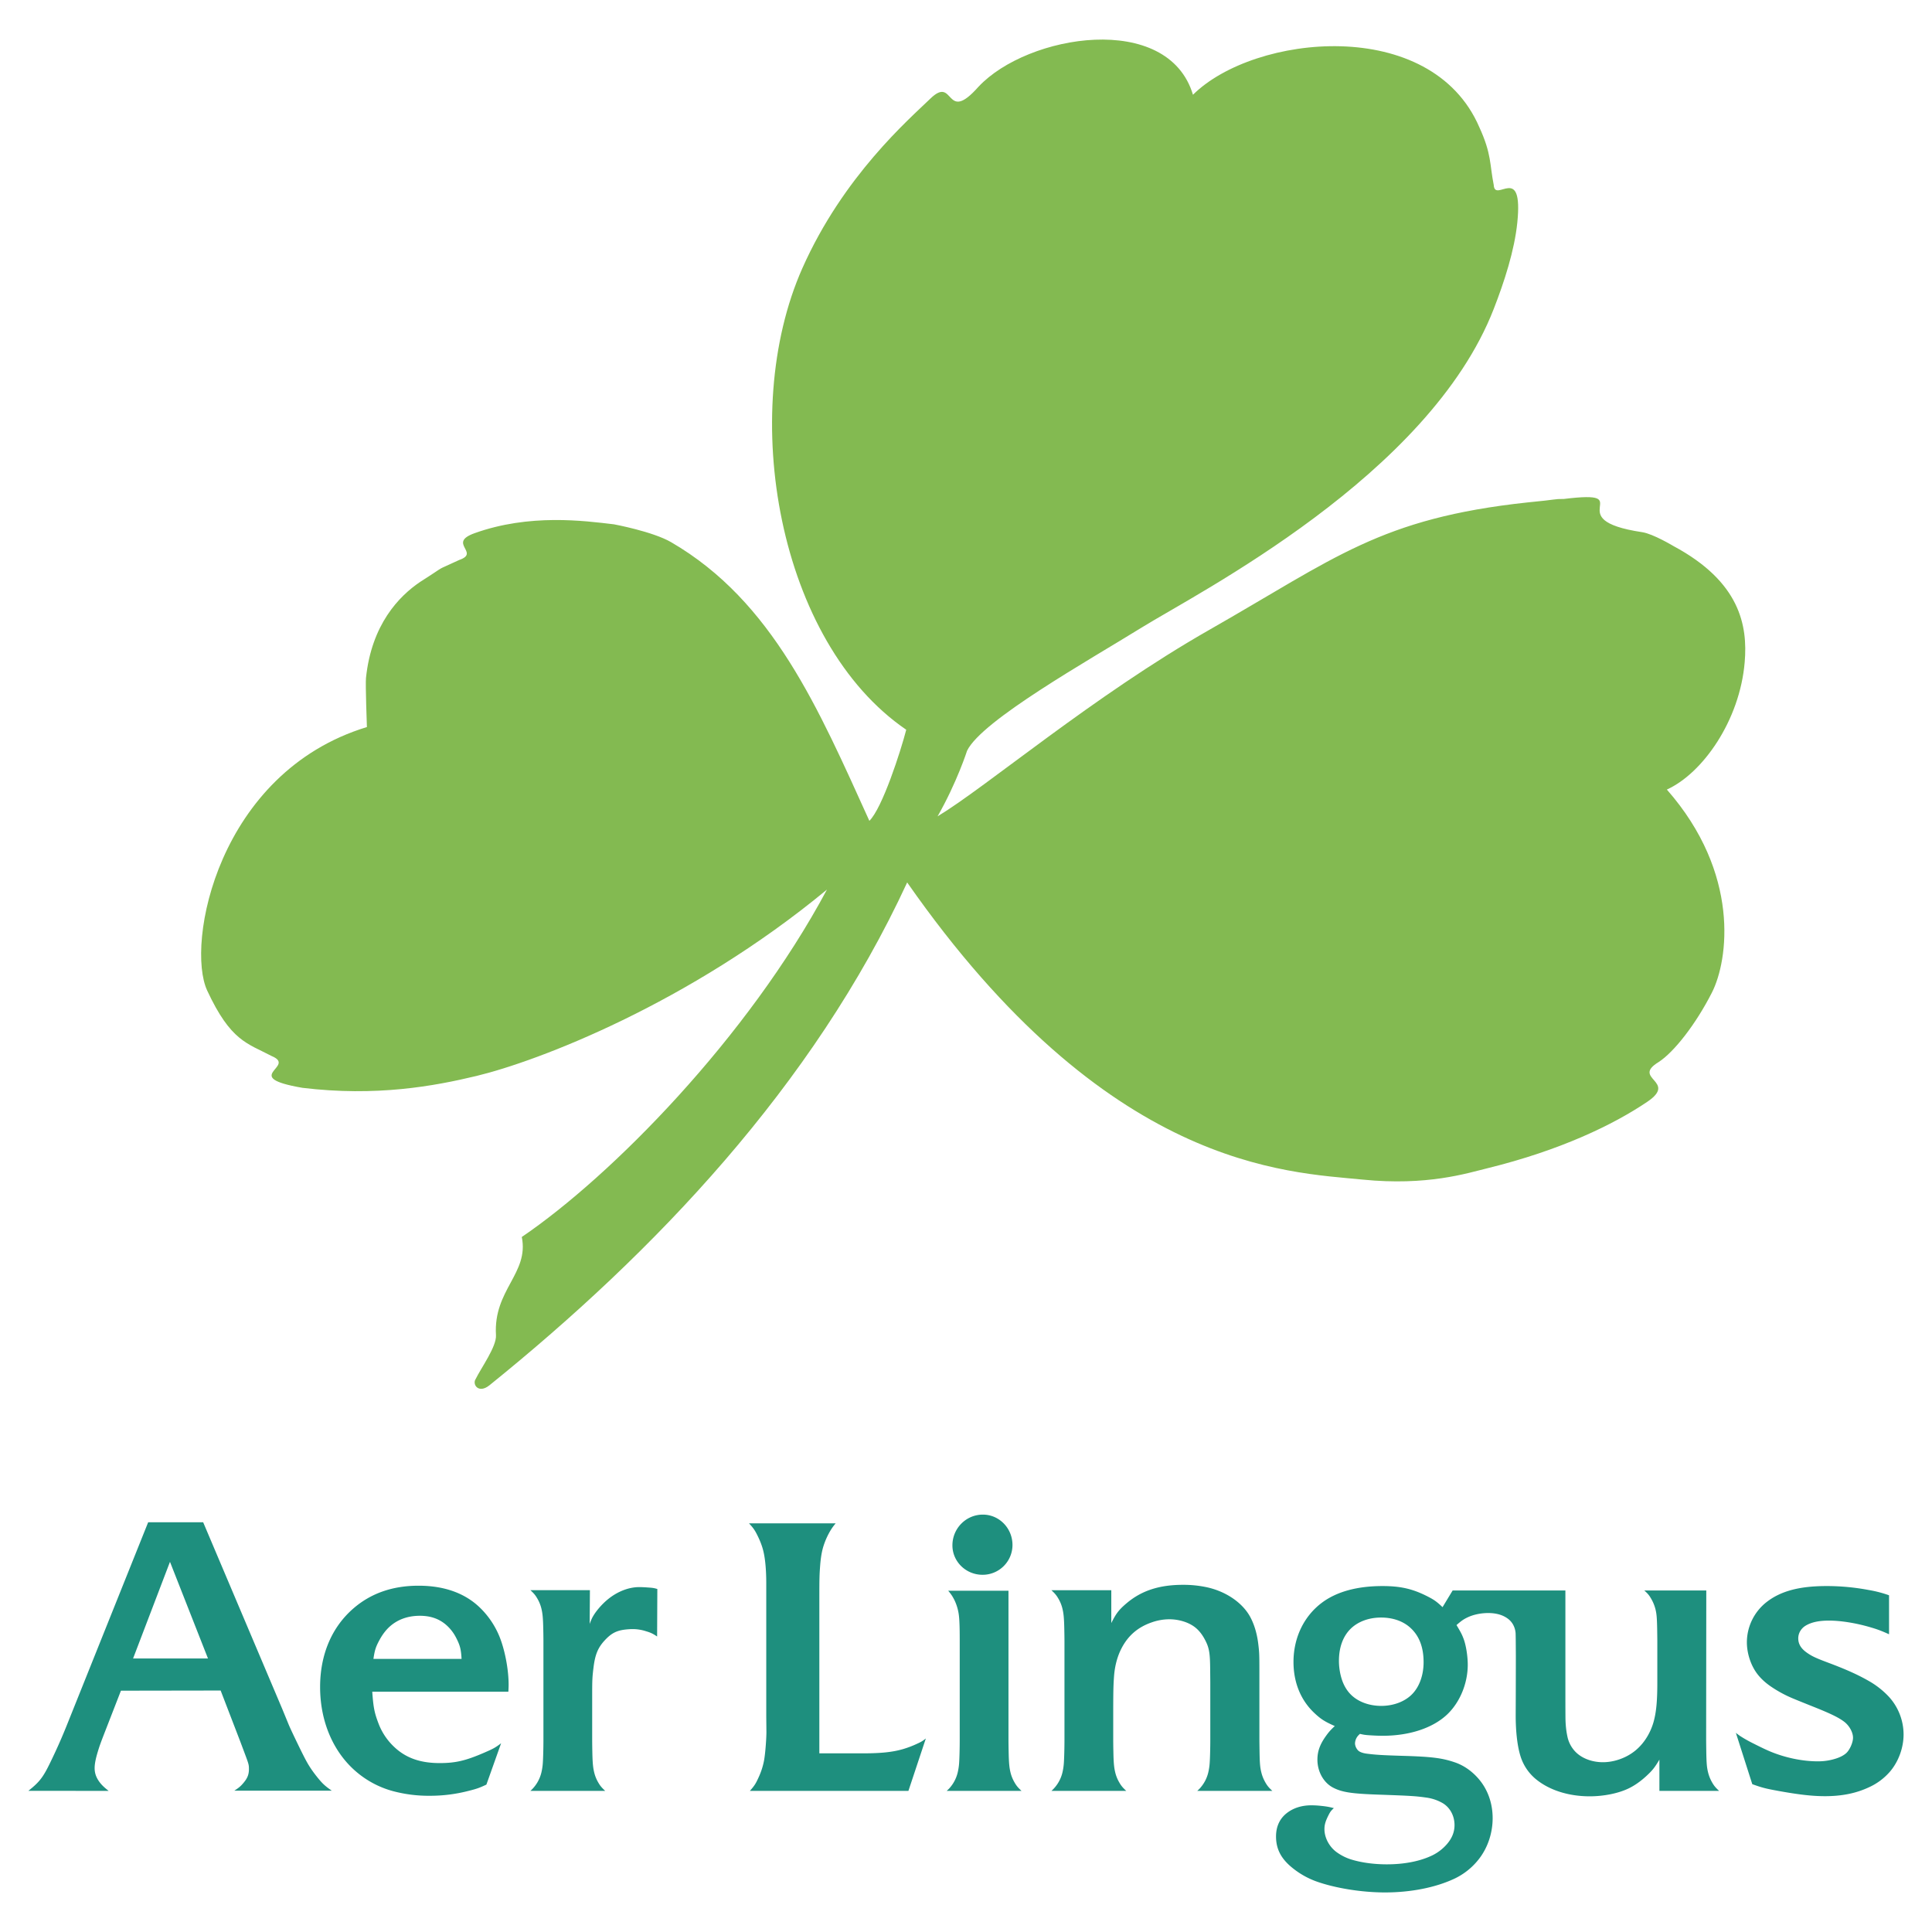<svg viewBox="0 0 192.756 192.756" height="2500" width="2500" xmlns="http://www.w3.org/2000/svg"><path d="M0 192.756h192.756V0H0v192.756z" fill-opacity="0" fill="#fff"></path><path fill="#83ba51" clip-rule="evenodd" fill-rule="evenodd" d="M97.626 8.651c-3.372 3.812-2.35-1.188-4.803 1.187-2.125 2.059-8.687 7.721-12.774 16.928-6.433 14.488-2.419 37.308 10.366 46.04-.551 2.138-2.391 7.841-3.679 9.088-5.059-11.137-9.602-21.886-19.776-27.799-1.84-1.069-5.703-1.783-5.703-1.783-2.99-.356-8.425-1.083-13.911.885-2.759.99.613 1.931-1.533 2.673-2.759 1.288-.919.297-3.883 2.178-2.116 1.425-4.865 4.255-5.417 9.602-.064.627.093 4.888.093 4.888-14.902 4.544-18.087 21.669-15.933 26.294 2.35 5.049 3.986 5.246 6.438 6.533 2.562 1.07-3.27 2.08 3.066 3.168 7.358.891 13.133-.166 17.373-1.188 6.065-1.461 21.158-7.186 34.955-18.591-7.91 14.79-21.524 28.601-30.446 34.659.736 3.654-2.852 5.258-2.576 9.801.07 1.121-1.483 3.262-2.024 4.367-.367.533.276 1.514 1.38.623 16.433-13.264 32.286-29.848 41.669-50.163 19.96 28.601 37.815 28.886 45.44 29.647 6.439.645 10.4-.631 12.469-1.137 7.256-1.783 12.576-4.35 15.943-6.633 3.065-2.078-1.636-2.277 1.123-3.959 1.533-.99 3.712-3.777 5.315-6.932 1.635-3.216 2.862-11.878-4.496-20.253 3.575-1.622 7.278-6.887 7.766-12.71.308-3.663-.46-8.018-7.103-11.582 0 0-2.037-1.224-3.117-1.386-8.584-1.287-.102-4.257-7.816-3.317-1.074 0-.513.05-3.63.347-14.716 1.584-19.215 5.571-31.724 12.699-11.633 6.628-22.261 15.681-27.136 18.621 1.932-3.385 2.944-6.549 2.944-6.549 1.472-3.029 12.098-8.992 17.432-12.295 5.61-3.475 28.638-15.144 35.111-31.779 1.059-2.718 2.069-5.834 2.352-8.613.614-6.038-2.248-1.88-2.352-3.761-.407-2.03-.203-3.068-1.43-5.742-4.803-11.186-22.482-9.305-28.577-3.254-2.49-8.326-16.49-6.049-21.396-.802z"></path><path fill="#1e8f7e" clip-rule="evenodd" fill-rule="evenodd" d="M58.856 158.65h-5.938c.377.354.509.514.715.877.172.301.3.621.38.949.125.51.168.98.19 2.096.01.482.015.863.015 1.141v9.902c0 .773-.027 1.799-.059 2.258a5.73 5.73 0 0 1-.146.979 3.59 3.59 0 0 1-1.095 1.826h7.464c-.377-.354-.509-.514-.716-.877a3.7 3.7 0 0 1-.379-.949c-.125-.508-.169-.994-.19-2.096-.01-.5-.015-.912-.015-1.234v-4.281c0-1.641.011-1.881.131-2.861.161-1.305.44-1.984 1.118-2.719.731-.789 1.297-1.047 2.469-1.115a4.323 4.323 0 0 1 1.636.197c.494.148.678.234 1.125.531l.021-4.74c-.357-.102-.45-.117-.972-.152a12.636 12.636 0 0 0-.826-.037c-1.029 0-2.132.418-3.074 1.168-.686.545-1.363 1.35-1.659 1.965a7.726 7.726 0 0 0-.219.541l.024-3.369zM90.633 178.678l1.738-5.23c-.351.277-.456.338-.986.578a9.707 9.707 0 0 1-1.292.482c-1.042.303-2.188.424-4.054.424h-4.293v-15.535c0-1.912.011-2.312.087-3.281.049-.613.13-1.137.241-1.568.208-.805.636-1.709 1.089-2.301.044-.061.116-.148.212-.264h-8.648c.459.494.601.705.906 1.336.214.447.378.877.489 1.285.215.795.328 1.963.328 3.375v13.322l.015 1.482c0 .312-.019.736-.058 1.271-.05.684-.111 1.225-.183 1.621a7.24 7.24 0 0 1-.54 1.658c-.282.627-.421.84-.869 1.344h15.818v.001zM101.016 154.146c0-1.674-1.323-3.033-2.955-3.033-1.678 0-3.038 1.373-3.038 3.068 0 1.621 1.347 2.936 3.009 2.936a2.977 2.977 0 0 0 2.984-2.971zM94.453 178.678h7.465c-.377-.354-.509-.514-.716-.877a3.67 3.67 0 0 1-.381-.949c-.125-.508-.167-.994-.189-2.096-.01-.5-.016-.912-.016-1.234V158.71h-6.01c.255.311.351.445.489.688.258.451.448.992.541 1.541.065.389.095.859.109 1.701.004.299.007.607.007.92v10.057c0 .773-.026 1.799-.058 2.258a5.827 5.827 0 0 1-.147.979 3.578 3.578 0 0 1-.854 1.592c-.05.052-.131.13-.24.232zM110.876 158.658h-5.975c.377.352.51.514.717.877.171.301.299.619.379.949.125.51.168.98.189 2.096.01.482.016.861.016 1.139v9.896c0 .773-.027 1.799-.059 2.258a5.83 5.83 0 0 1-.146.979 3.567 3.567 0 0 1-1.095 1.826h7.465c-.377-.354-.51-.514-.716-.877a3.667 3.667 0 0 1-.38-.949c-.125-.508-.169-.994-.189-2.096-.011-.5-.016-.912-.016-1.234v-2.045c0-2.732.012-3.273.081-4.229.075-1.025.327-1.977.737-2.775.659-1.285 1.636-2.129 3.023-2.609a5.34 5.34 0 0 1 1.748-.309c.979 0 1.951.305 2.592.814.345.273.652.648.904 1.102.466.836.569 1.348.586 2.879l.014 1.475v5.791c0 .773-.026 1.799-.059 2.258a5.73 5.73 0 0 1-.146.979 3.579 3.579 0 0 1-.855 1.592 5.463 5.463 0 0 1-.241.234h7.494c-.378-.354-.51-.514-.716-.877a3.814 3.814 0 0 1-.38-.949c-.128-.504-.164-.926-.183-2.096-.009-.635-.015-1.045-.015-1.234v-6.771c0-1.68-.01-1.918-.117-2.775-.125-1.01-.396-1.908-.795-2.65-.762-1.41-2.393-2.535-4.296-2.959a11.115 11.115 0 0 0-2.413-.25c-2.373 0-4.155.584-5.643 1.85-.757.645-1.023.992-1.512 1.965v-3.275h.002zM188.471 159.162a11.822 11.822 0 0 0-2.017-.525 22.566 22.566 0 0 0-4.213-.396c-2.703 0-4.564.494-5.976 1.588a5.116 5.116 0 0 0-1.979 4.018c0 1.08.373 2.248.986 3.088.356.486.833.936 1.409 1.328.682.465 1.402.855 2.148 1.17.411.172 1.103.453 2.073.84 1.724.686 2.521 1.074 3.082 1.496.521.393.892 1.061.892 1.604 0 .471-.318 1.199-.664 1.523-.241.225-.604.418-1.06.562a5.742 5.742 0 0 1-1.806.27c-1.507 0-3.224-.355-4.724-.979-.39-.16-.968-.438-1.731-.824a12.957 12.957 0 0 1-1.3-.738 13.384 13.384 0 0 1-.402-.299l1.637 5.119c.99.355 1.32.441 2.637.68 2.038.369 3.373.518 4.611.518 1.717 0 3.141-.291 4.46-.92a6.081 6.081 0 0 0 2.045-1.549c.841-.994 1.341-2.367 1.341-3.686a5.598 5.598 0 0 0-1.465-3.764 8.45 8.45 0 0 0-1.994-1.57c-1.115-.639-2.301-1.17-4.09-1.84-1.23-.461-1.617-.645-2.118-1.002-.573-.408-.841-.859-.841-1.416 0-.516.281-.994.745-1.271.572-.34 1.314-.5 2.327-.5 1.155 0 2.665.24 4.057.646.773.225 1.107.35 1.929.717v-3.888h.001zM28.171 170.527l.621 1.512c.128.311.438.973.928 1.986.373.77.66 1.34.862 1.709.27.496.62 1.012 1.044 1.541.539.672.776.895 1.476 1.381H23.38c.489-.316.666-.471.971-.848.349-.428.485-.793.485-1.299 0-.434-.019-.502-.434-1.609l-.416-1.109-.336-.875-1.636-4.252-9.948.016-1.511 3.885c-.538 1.383-.622 1.615-.818 2.271-.2.668-.295 1.172-.295 1.568 0 .43.109.805.346 1.186.127.203.278.395.453.568.151.152.266.252.598.52l-8.005-.008c.147-.119.276-.227.388-.32.736-.625 1.109-1.125 1.643-2.199.228-.459.46-.945.694-1.453a54.16 54.16 0 0 0 1.139-2.65l8.086-20.174h5.485l7.902 18.653zm-7.421-5.062l-3.791-9.641-3.681 9.641h7.472zM37.14 168.781c.114 1.598.214 2.102.643 3.221a6.22 6.22 0 0 0 1.483 2.229c1.178 1.145 2.63 1.672 4.599 1.672 1.582 0 2.591-.234 4.443-1.037.918-.396 1.119-.51 1.688-.941l-1.468 4.125c-.697.328-.969.424-1.79.629a15.293 15.293 0 0 1-3.877.486 13.81 13.81 0 0 1-3.66-.465 9.411 9.411 0 0 1-3.52-1.818c-2.383-1.953-3.744-5.066-3.744-8.564 0-3.246 1.164-5.984 3.342-7.861 1.741-1.5 3.9-2.25 6.484-2.25 2.541 0 4.609.734 6.1 2.17a8.453 8.453 0 0 1 2.111 3.279c.468 1.324.771 3.057.771 4.42 0 .201-.007.357-.025.707H37.14v-.002zm8.378-5.361a4.27 4.27 0 0 0-1.052-1.344c-.709-.59-1.54-.869-2.58-.869-1.195 0-2.22.369-3.015 1.088-.366.332-.7.766-.986 1.285-.39.711-.5 1.049-.628 1.93h8.794c-.054-.963-.15-1.34-.533-2.09zM165.559 178.678v-3.119c-.472.799-.701 1.084-1.344 1.674-.56.512-1.14.914-1.724 1.197-1.024.494-2.477.789-3.889.789-2.092 0-4.002-.604-5.336-1.688a4.816 4.816 0 0 1-1.562-2.301c-.313-.994-.483-2.43-.483-4.084l.008-2.08.008-3.836-.008-1.162a45.923 45.923 0 0 0-.015-1.096 2.06 2.06 0 0 0-.212-.803 1.839 1.839 0 0 0-.533-.65c-.508-.391-1.173-.586-1.995-.586-.728 0-1.478.158-2.054.432-.4.191-.614.34-1.103.768.448.75.563.977.726 1.426.23.643.395 1.693.395 2.533 0 1.85-.774 3.734-2.031 4.938-1.425 1.367-3.771 2.148-6.443 2.148-.32 0-.671-.01-1.051-.033-.664-.037-.79-.053-1.233-.156-.092.084-.157.15-.197.197a1.238 1.238 0 0 0-.293.744c0 .309.2.676.446.818.18.104.435.18.752.219.89.113 1.543.152 3.543.213 2.889.084 3.931.213 5.2.643.898.303 1.729.879 2.402 1.666.901 1.051 1.388 2.42 1.389 3.906 0 1.463-.473 2.9-1.322 4.018a6.747 6.747 0 0 1-2.491 2.023c-1.887.885-4.347 1.373-6.932 1.373-2.335 0-5.01-.434-6.894-1.117a8.201 8.201 0 0 1-2.235-1.25c-1.205-.938-1.738-1.926-1.738-3.217 0-.984.361-1.771 1.066-2.326.653-.514 1.496-.783 2.455-.783.328 0 .671.021 1.028.061.507.055.703.09 1.221.219-.308.283-.375.379-.6.84-.246.504-.34.852-.34 1.254 0 .855.474 1.754 1.209 2.295a5.02 5.02 0 0 0 1.614.781c1.011.289 2.182.439 3.409.439 1.775 0 3.374-.322 4.582-.92a4.605 4.605 0 0 0 1.38-1.066c.528-.6.784-1.229.784-1.93 0-.932-.457-1.77-1.2-2.201a4.462 4.462 0 0 0-1.601-.541c-1.09-.154-1.57-.184-4.85-.299-2.646-.092-3.603-.242-4.484-.707-.934-.494-1.544-1.592-1.544-2.777 0-.818.242-1.504.813-2.312.318-.447.477-.629.921-1.043-1.016-.453-1.387-.689-2.038-1.301-1.359-1.275-2.083-3.047-2.083-5.1 0-2.414 1.041-4.572 2.857-5.922 1.464-1.088 3.499-1.645 6.022-1.645 1.751 0 2.941.264 4.342.957.78.389 1.044.572 1.65 1.148l1.008-1.666h11.248v10.094c0 1.16.002 2.023.007 2.592.006.707.075 1.355.205 1.938.132.592.433 1.127.861 1.541.639.613 1.622.971 2.668.971.526 0 1.069-.09 1.604-.27 1.269-.426 2.245-1.244 2.915-2.447.229-.414.408-.846.533-1.285.273-.973.379-2.072.379-3.936v-4.137c0-.174-.005-.553-.014-1.139-.021-1.197-.056-1.607-.183-2.096a4.027 4.027 0 0 0-.388-.949c-.22-.391-.345-.543-.716-.877h6.186l-.014 14.842c0 .188.005.598.014 1.234.02 1.174.056 1.592.184 2.096.086.338.214.658.38.949.206.363.338.523.716.877h-5.957zm-24.928-16.346c-.722-.619-1.711-.949-2.842-.949-1.234 0-2.333.414-3.067 1.152-.745.754-1.136 1.844-1.136 3.168 0 .615.098 1.254.281 1.828s.468 1.072.833 1.461c.717.766 1.854 1.205 3.104 1.205 1.243 0 2.388-.439 3.111-1.197.712-.744 1.117-1.893 1.117-3.16 0-1.543-.463-2.703-1.401-3.508z"></path></svg>
